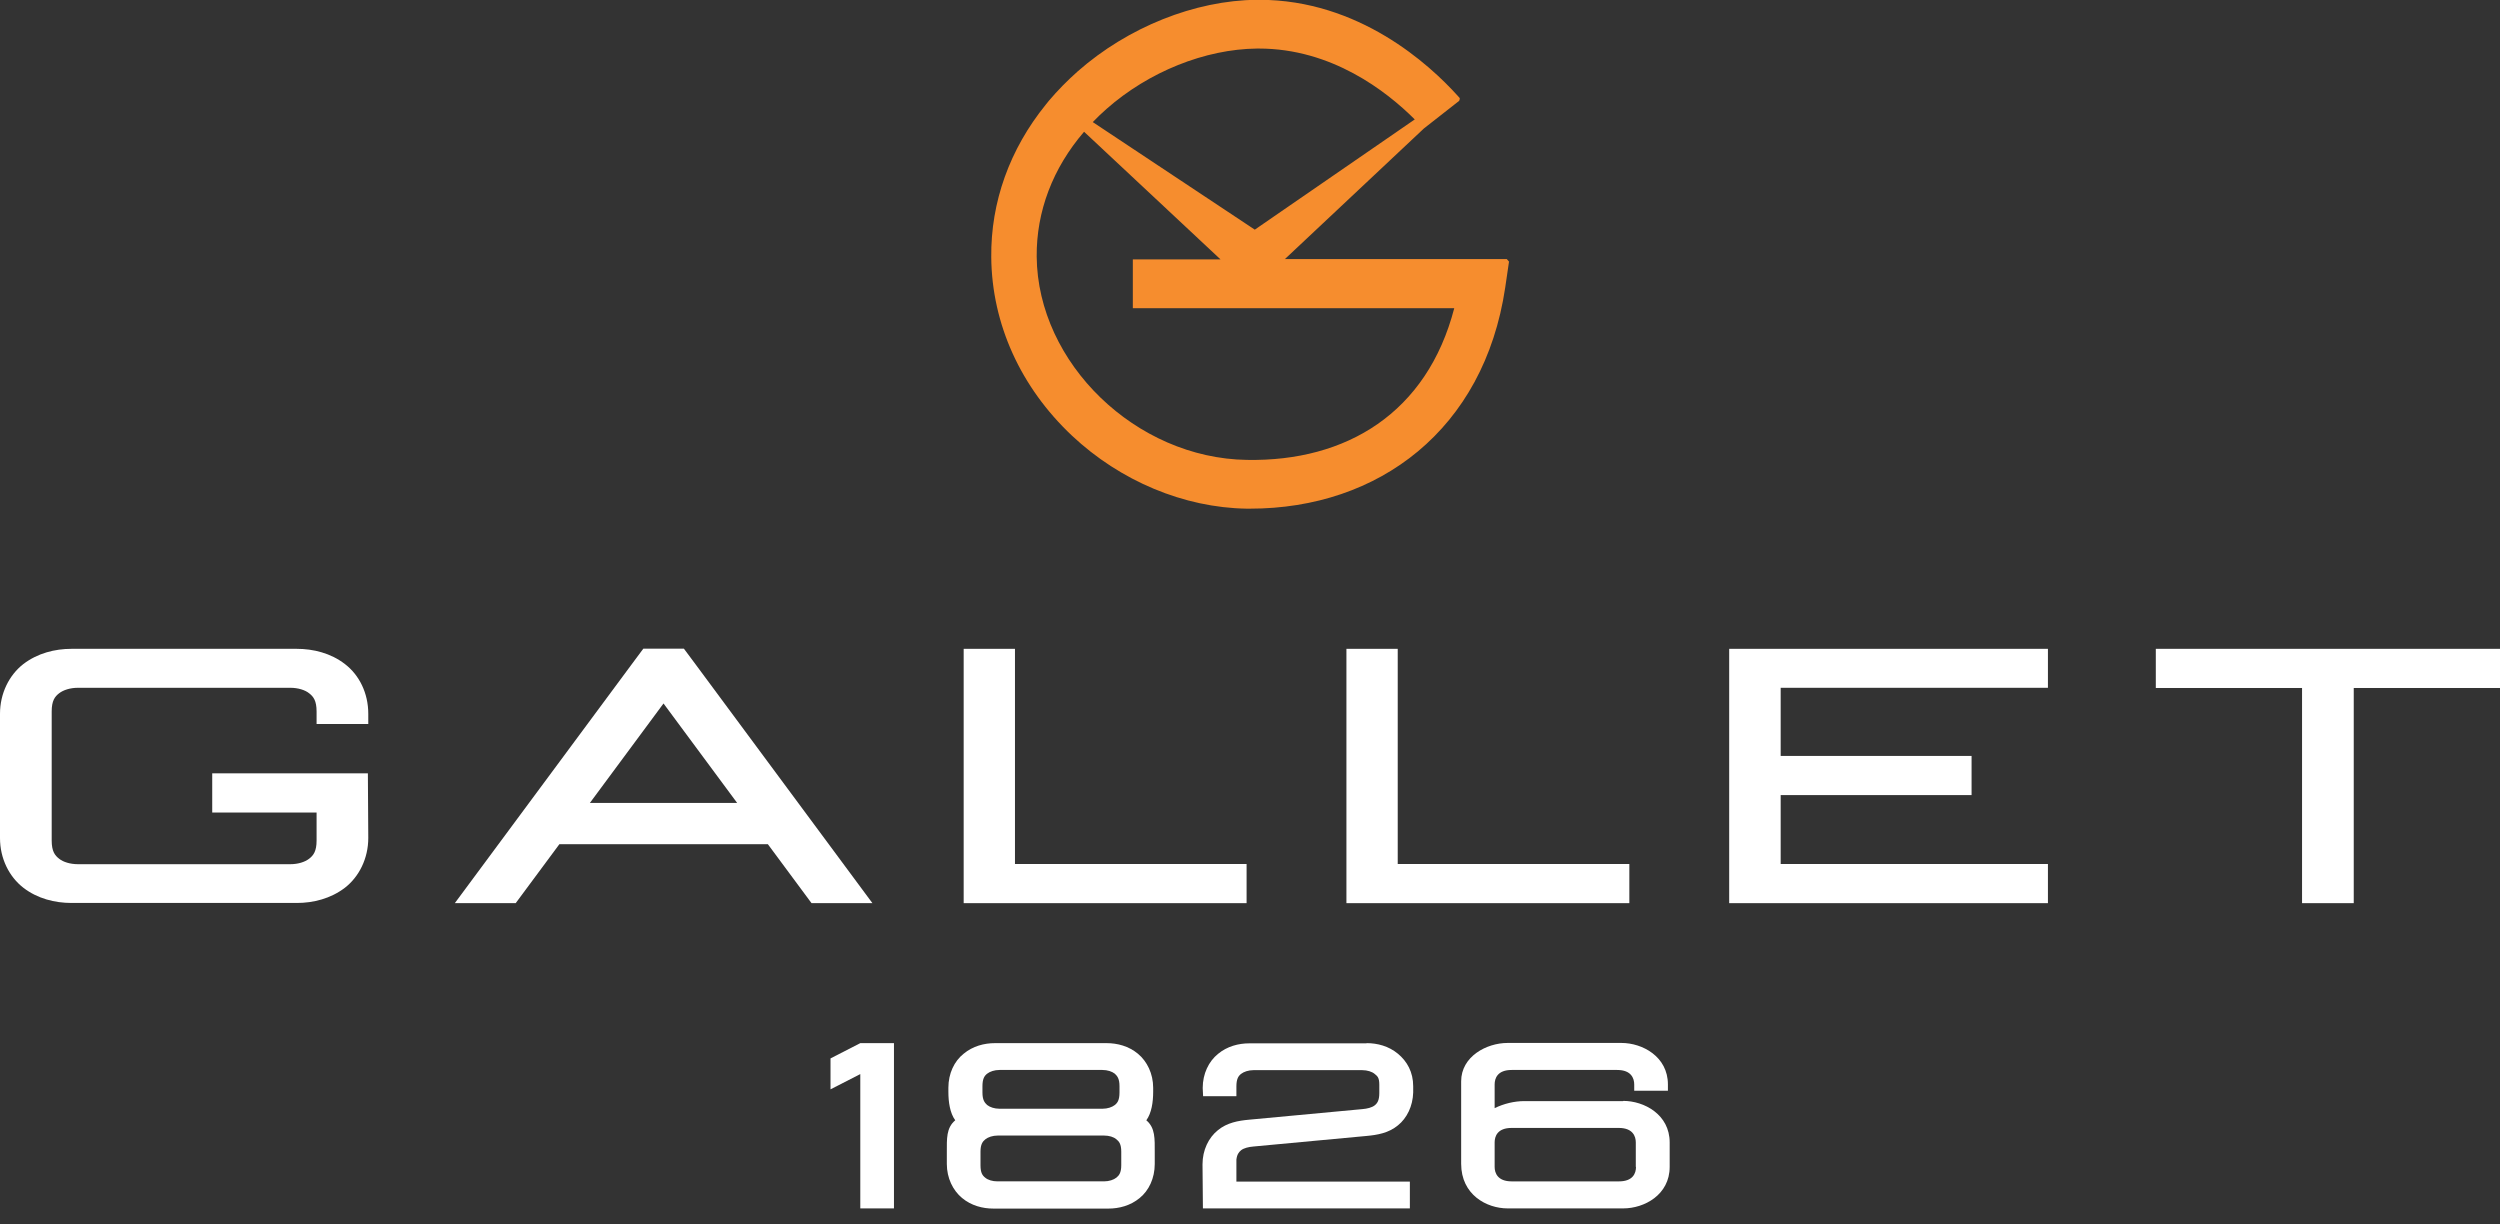 <svg width="145" height="71" viewBox="0 0 145 71" fill="none" xmlns="http://www.w3.org/2000/svg">
    <rect x="0" y="0" width="145" height="71" fill="#333333" stroke="none"/>
    <g clip-path="url(#clip0_223_30051)">
        <path d="M87.518 15.205L87.302 16.681C86.076 24.914 79.966 29.502 72.506 29.502H72.301C68.667 29.445 64.977 27.901 62.172 25.266C59.197 22.462 57.528 18.794 57.493 14.921C57.459 11.708 58.572 8.642 60.65 6.075C60.707 5.996 60.775 5.928 60.832 5.848C61.343 5.246 61.899 4.679 62.513 4.134C65.42 1.579 69.292 0.023 72.892 -0.011H73.039C78.808 -0.011 82.896 3.725 84.554 5.564C84.588 5.598 84.622 5.644 84.656 5.678C84.69 5.712 84.633 5.848 84.633 5.848L82.589 7.449L74.527 15.024H87.393L87.529 15.183L87.518 15.205ZM63.387 7.086L72.778 13.32L82.056 6.927C80.409 5.28 77.23 2.816 73.017 2.816H72.903C69.894 2.85 66.635 4.156 64.182 6.314C63.898 6.564 63.637 6.814 63.387 7.075V7.086ZM84.361 17.874H65.704V15.046H70.791L62.876 7.642C61.059 9.755 60.105 12.264 60.128 14.887C60.185 21.065 65.885 26.584 72.324 26.674C78.081 26.777 82.771 23.96 84.35 17.863L84.361 17.874Z" fill="#F68D2E"/>
        <path d="M49.908 60.502H51.85V70.087H49.897V62.297L48.17 63.182V61.388L49.897 60.502H49.908Z" fill="white"/>
        <path d="M79.262 60.502C79.887 60.502 80.545 60.673 81.079 61.116C81.613 61.559 81.965 62.183 81.965 63.001V63.364C81.942 64.159 81.601 64.852 81.079 65.272C80.545 65.715 79.887 65.828 79.262 65.885L72.699 66.498C72.415 66.521 72.142 66.589 71.983 66.714C71.847 66.828 71.745 66.964 71.711 67.259C71.711 67.316 71.711 67.861 71.711 68.531H81.772V70.087H69.769L69.746 67.532C69.746 66.703 70.098 65.987 70.632 65.556C71.165 65.113 71.824 64.999 72.449 64.942L79.012 64.329C79.296 64.307 79.569 64.238 79.728 64.114C79.887 63.989 80 63.818 80 63.398V62.91C80 62.478 79.875 62.41 79.728 62.285C79.58 62.16 79.308 62.069 79.012 62.069H72.699C72.415 62.069 72.142 62.16 71.983 62.285C71.824 62.41 71.711 62.581 71.711 63.012V63.58H69.78L69.757 63.103C69.757 62.274 70.109 61.559 70.643 61.127C71.177 60.684 71.835 60.514 72.46 60.514H79.262V60.502Z" fill="white"/>
        <path d="M94.138 63.864H88.415C87.836 63.864 87.223 64.011 86.689 64.273V62.899C86.689 62.535 86.859 62.058 87.677 62.058H93.797C94.615 62.058 94.785 62.547 94.785 62.899V63.262H96.739V62.899C96.739 61.275 95.251 60.491 94.047 60.491H87.438C86.223 60.491 84.747 61.275 84.747 62.717V67.498C84.747 69.303 86.235 70.087 87.438 70.087H94.15C95.365 70.087 96.841 69.303 96.841 67.679V66.26C96.841 64.636 95.353 63.852 94.15 63.852L94.138 63.864ZM94.888 67.679C94.888 68.043 94.717 68.52 93.9 68.52H87.677C86.859 68.52 86.689 68.031 86.689 67.679V66.26C86.689 65.897 86.859 65.42 87.677 65.42H93.888C94.706 65.42 94.876 65.908 94.876 66.26V67.679H94.888Z" fill="white"/>
        <path d="M64.182 60.502C64.806 60.502 65.465 60.673 65.999 61.116C66.532 61.559 66.884 62.274 66.884 63.092V63.319C66.884 63.92 66.793 64.556 66.487 64.977C67.009 65.419 66.975 66.033 66.975 66.85V67.509C66.975 68.338 66.635 69.053 66.101 69.485C65.567 69.928 64.908 70.098 64.284 70.098H57.618C56.994 70.098 56.335 69.928 55.801 69.485C55.267 69.042 54.916 68.326 54.916 67.509V66.85C54.916 66.033 54.881 65.419 55.404 64.977C55.097 64.556 55.006 63.92 55.006 63.319V63.092C55.006 62.263 55.347 61.547 55.892 61.116C56.426 60.673 57.084 60.502 57.709 60.502H64.17H64.182ZM57.868 65.862C57.573 65.862 57.312 65.953 57.153 66.078C56.994 66.203 56.869 66.373 56.869 66.793V67.588C56.869 68.02 56.982 68.179 57.141 68.304C57.3 68.44 57.561 68.519 57.857 68.519H64.034C64.329 68.519 64.591 68.429 64.749 68.304C64.908 68.179 65.033 68.008 65.033 67.588V66.793C65.033 66.362 64.908 66.203 64.749 66.078C64.591 65.942 64.329 65.862 64.034 65.862H57.879H57.868ZM57.255 62.274C57.096 62.399 56.982 62.569 56.982 63.001V63.364C56.982 63.796 57.107 63.955 57.255 64.091C57.414 64.216 57.675 64.307 57.97 64.307H63.943C64.239 64.307 64.5 64.216 64.659 64.091C64.818 63.966 64.931 63.796 64.931 63.364V63.001C64.931 62.569 64.806 62.41 64.659 62.274C64.5 62.149 64.239 62.058 63.943 62.058H57.97C57.675 62.058 57.414 62.149 57.255 62.274Z" fill="white"/>
        <path d="M118.78 37.632H100.293V52.383H118.78V50.112H103.279V46.115H114.351V43.844H103.279V39.892H118.78V37.632Z" fill="white"/>
        <path d="M58.868 37.632V50.112H72.302V52.383H55.893V37.632H58.879H58.868Z" fill="white"/>
        <path d="M81.068 37.632V50.112H94.502V52.383H78.093V37.632H81.079H81.068Z" fill="white"/>
        <path d="M145 37.632V39.903H136.517V52.383H133.519V39.903H125.037V37.632H145Z" fill="white"/>
        <path d="M12.309 44.855V47.126H18.362V48.749C18.362 49.374 18.18 49.612 17.93 49.806C17.681 49.999 17.283 50.123 16.84 50.123H4.52C4.077 50.123 3.668 49.999 3.429 49.806C3.18 49.612 2.998 49.374 2.998 48.749V41.266C2.998 40.642 3.18 40.403 3.429 40.21C3.679 40.017 4.077 39.892 4.52 39.892H16.84C17.283 39.892 17.692 40.017 17.93 40.21C18.18 40.403 18.362 40.642 18.362 41.266V41.993H21.36V41.402C21.36 40.199 20.838 39.154 20.009 38.518C19.191 37.882 18.169 37.632 17.215 37.632H4.145C3.191 37.632 2.18 37.882 1.351 38.518C0.534 39.154 0 40.21 0 41.402V48.602C0 49.806 0.534 50.85 1.351 51.486C2.169 52.122 3.191 52.372 4.145 52.372H17.215C18.169 52.372 19.18 52.122 20.009 51.486C20.826 50.85 21.36 49.794 21.36 48.602L21.337 44.855H12.321H12.309Z" fill="white"/>
        <path d="M47.069 52.383H50.6L40.358 38.552L39.665 37.621H37.314L36.622 38.552L26.379 52.383H29.91L32.443 48.965H44.537L47.069 52.383ZM34.214 46.569L38.484 40.801L42.754 46.569H34.203H34.214Z" fill="white"/>
    </g>
    <defs>
        <clipPath id="clip0_223_30051">
            <rect width="145" height="70.087" fill="white"/>
        </clipPath>
    </defs>
</svg>
